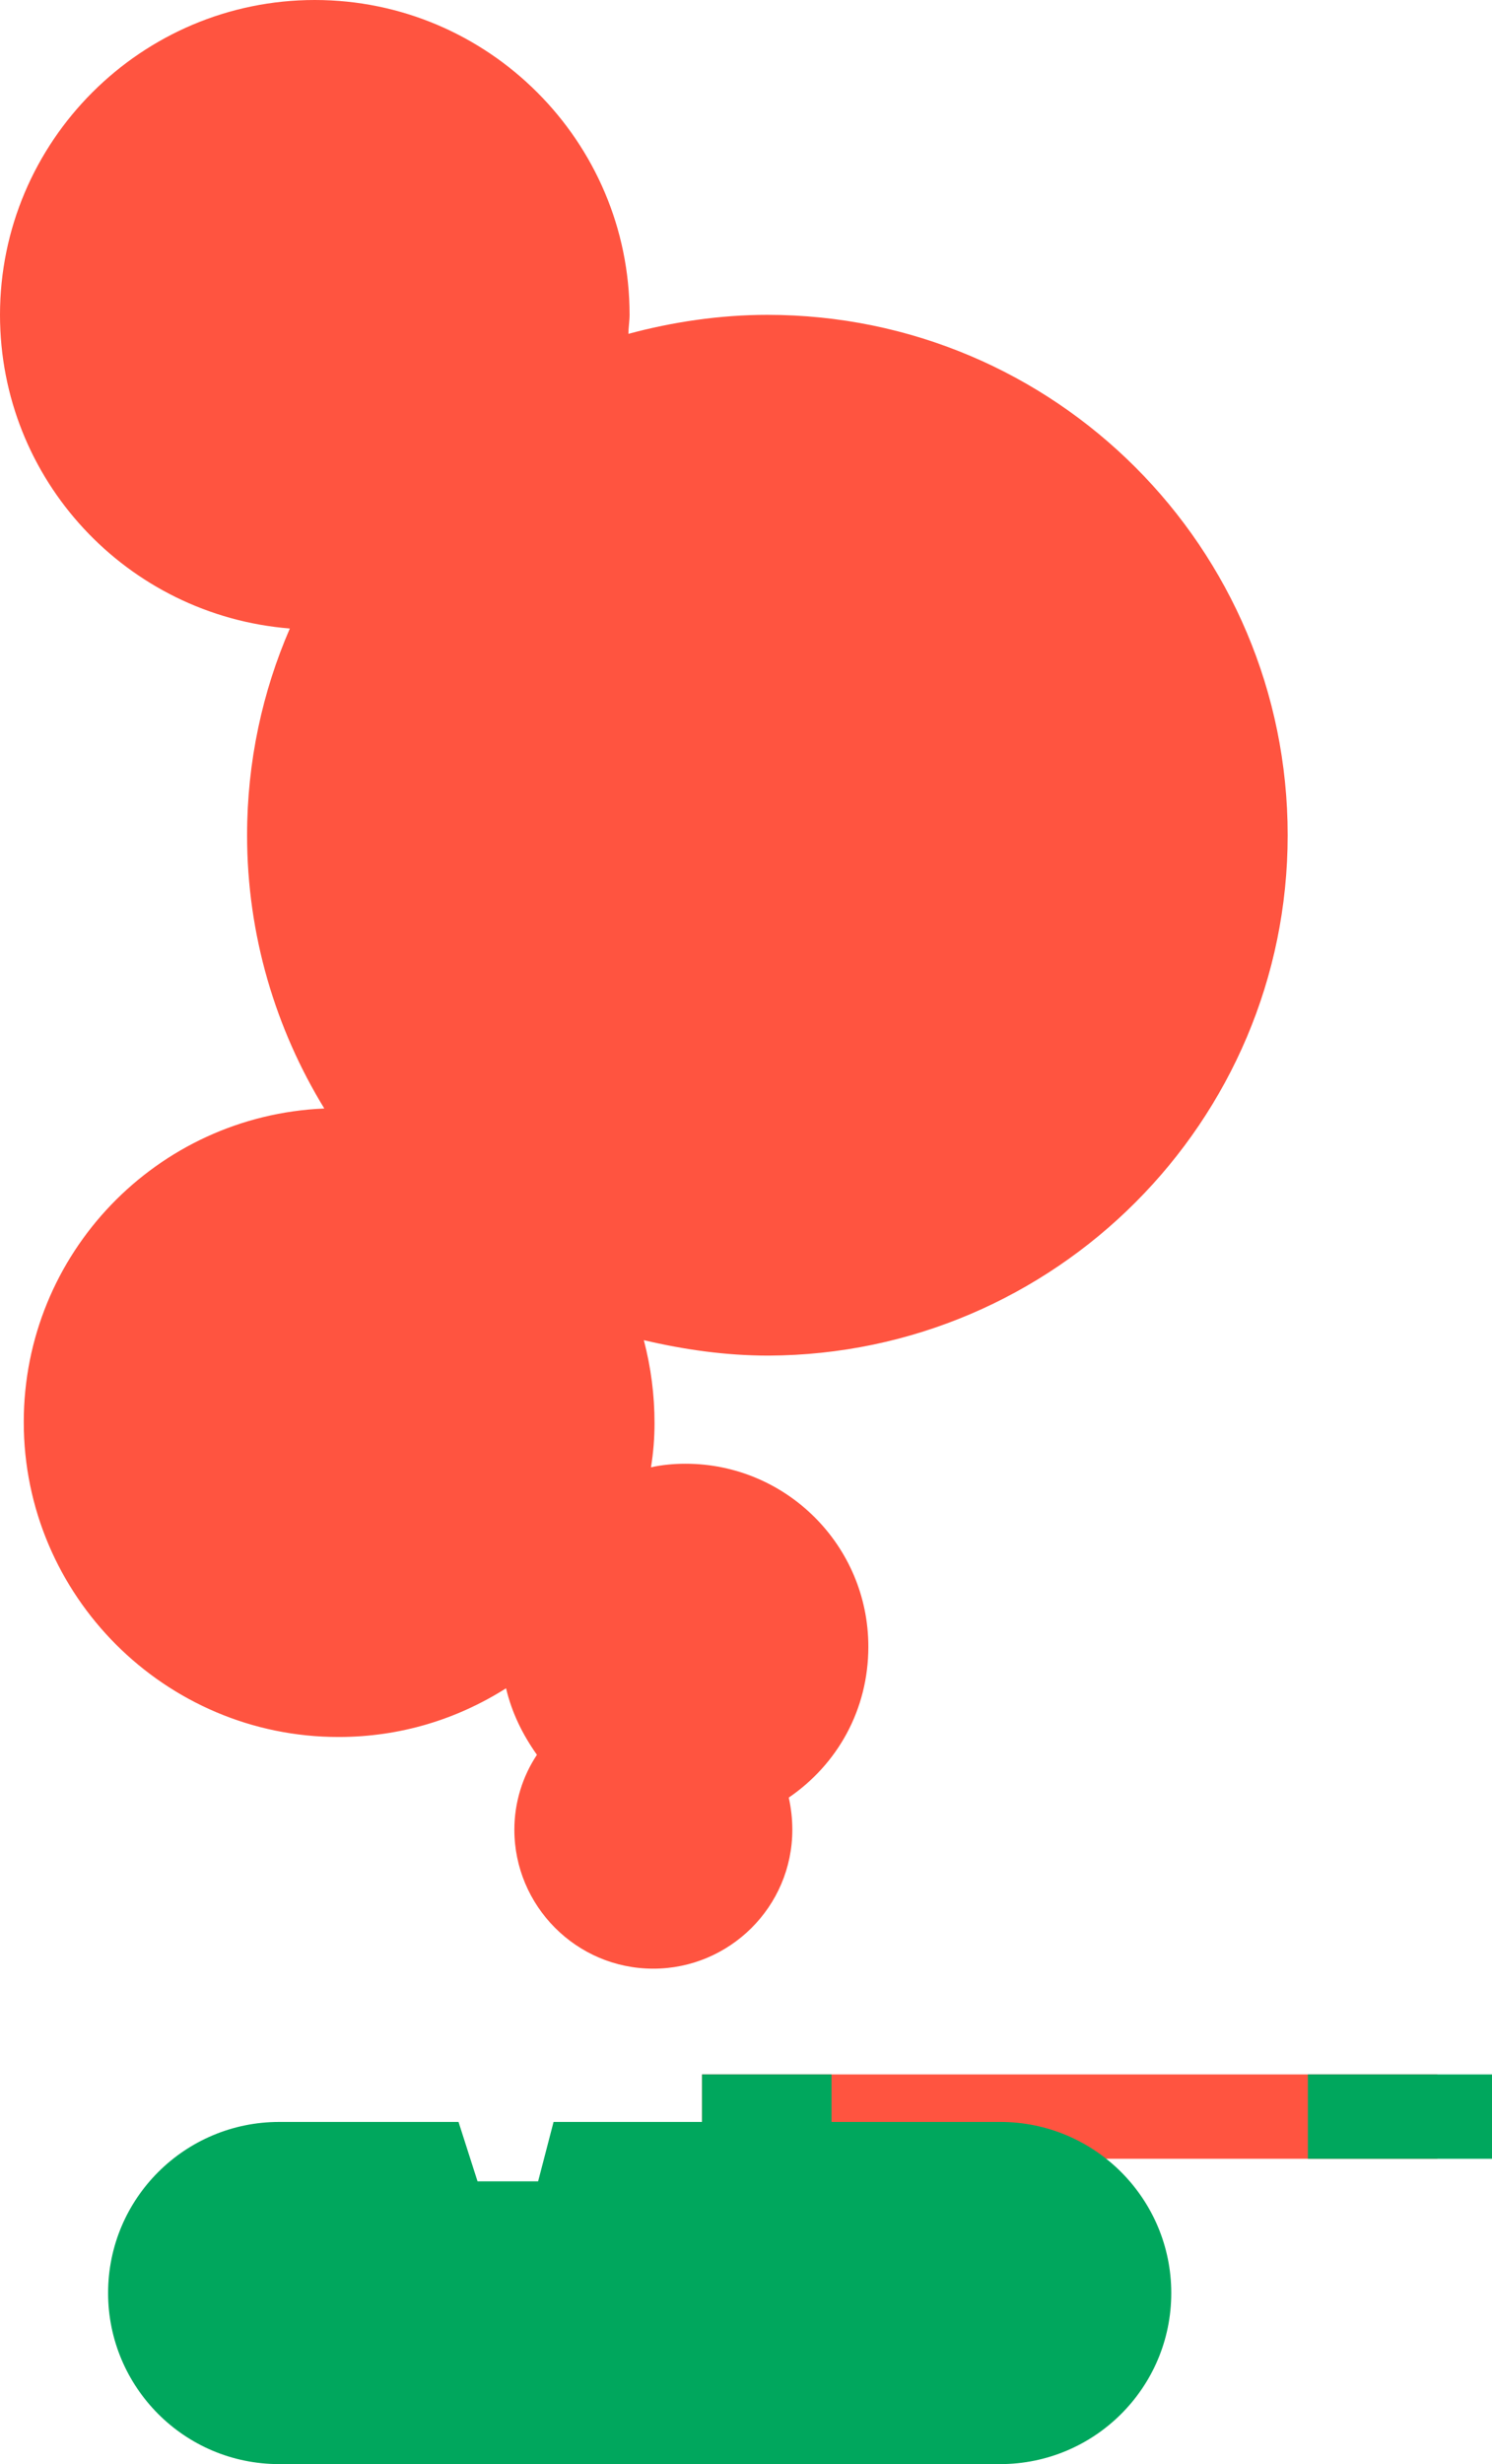 <svg xmlns="http://www.w3.org/2000/svg" version="1.1" id="Ebene_1" x="0" y="0" viewBox="0 0 125.6 207.4" xml:space="preserve"><style type="text/css">.st0{fill:#ff5440}</style><path class="st0" d="M59.1 174.6H121v7.1H59.1z"/><path d="M23.5 178.6c-7.9 0-14.4 6.4-14.4 14.4 0 7.9 6.4 14.4 14.4 14.4h60.7c7.9 0 14.4-6.4 14.4-14.4 0-7.9-6.4-14.4-14.4-14.4H46.6l-1.3 5h-5.1l-1.6-5H23.5zm35.6-4v4H70v-4zm51 0h15.5v7.1h-15.5z" fill="#00a75d"/><path class="st0" d="M108.4 70.3c0-24.2-19.6-43.8-43.8-43.8-4 0-8 .6-11.7 1.6 0-.5.1-1.1.1-1.6C53 11.9 41.1 0 26.5 0S0 11.9 0 26.5c0 13.9 10.7 25.3 24.4 26.4-2.3 5.3-3.6 11.2-3.6 17.4 0 8.4 2.4 16.3 6.5 23C13.2 93.9 2 105.5 2 119.7c0 14.6 11.9 26.5 26.5 26.5 5.2 0 10-1.5 14.1-4.1.5 2.1 1.4 3.9 2.6 5.6-1.2 1.8-1.9 4-1.9 6.3 0 6.4 5.2 11.7 11.7 11.7 6.4 0 11.7-5.2 11.7-11.7 0-.9-.1-1.8-.3-2.7 4.1-2.8 6.7-7.4 6.7-12.7 0-8.5-6.9-15.4-15.4-15.4-1 0-2 .1-2.9.3.2-1.2.3-2.5.3-3.7 0-2.4-.3-4.7-.9-7 3.4.8 6.9 1.3 10.5 1.3 24.1-.1 43.7-19.7 43.7-43.8z"/></svg>